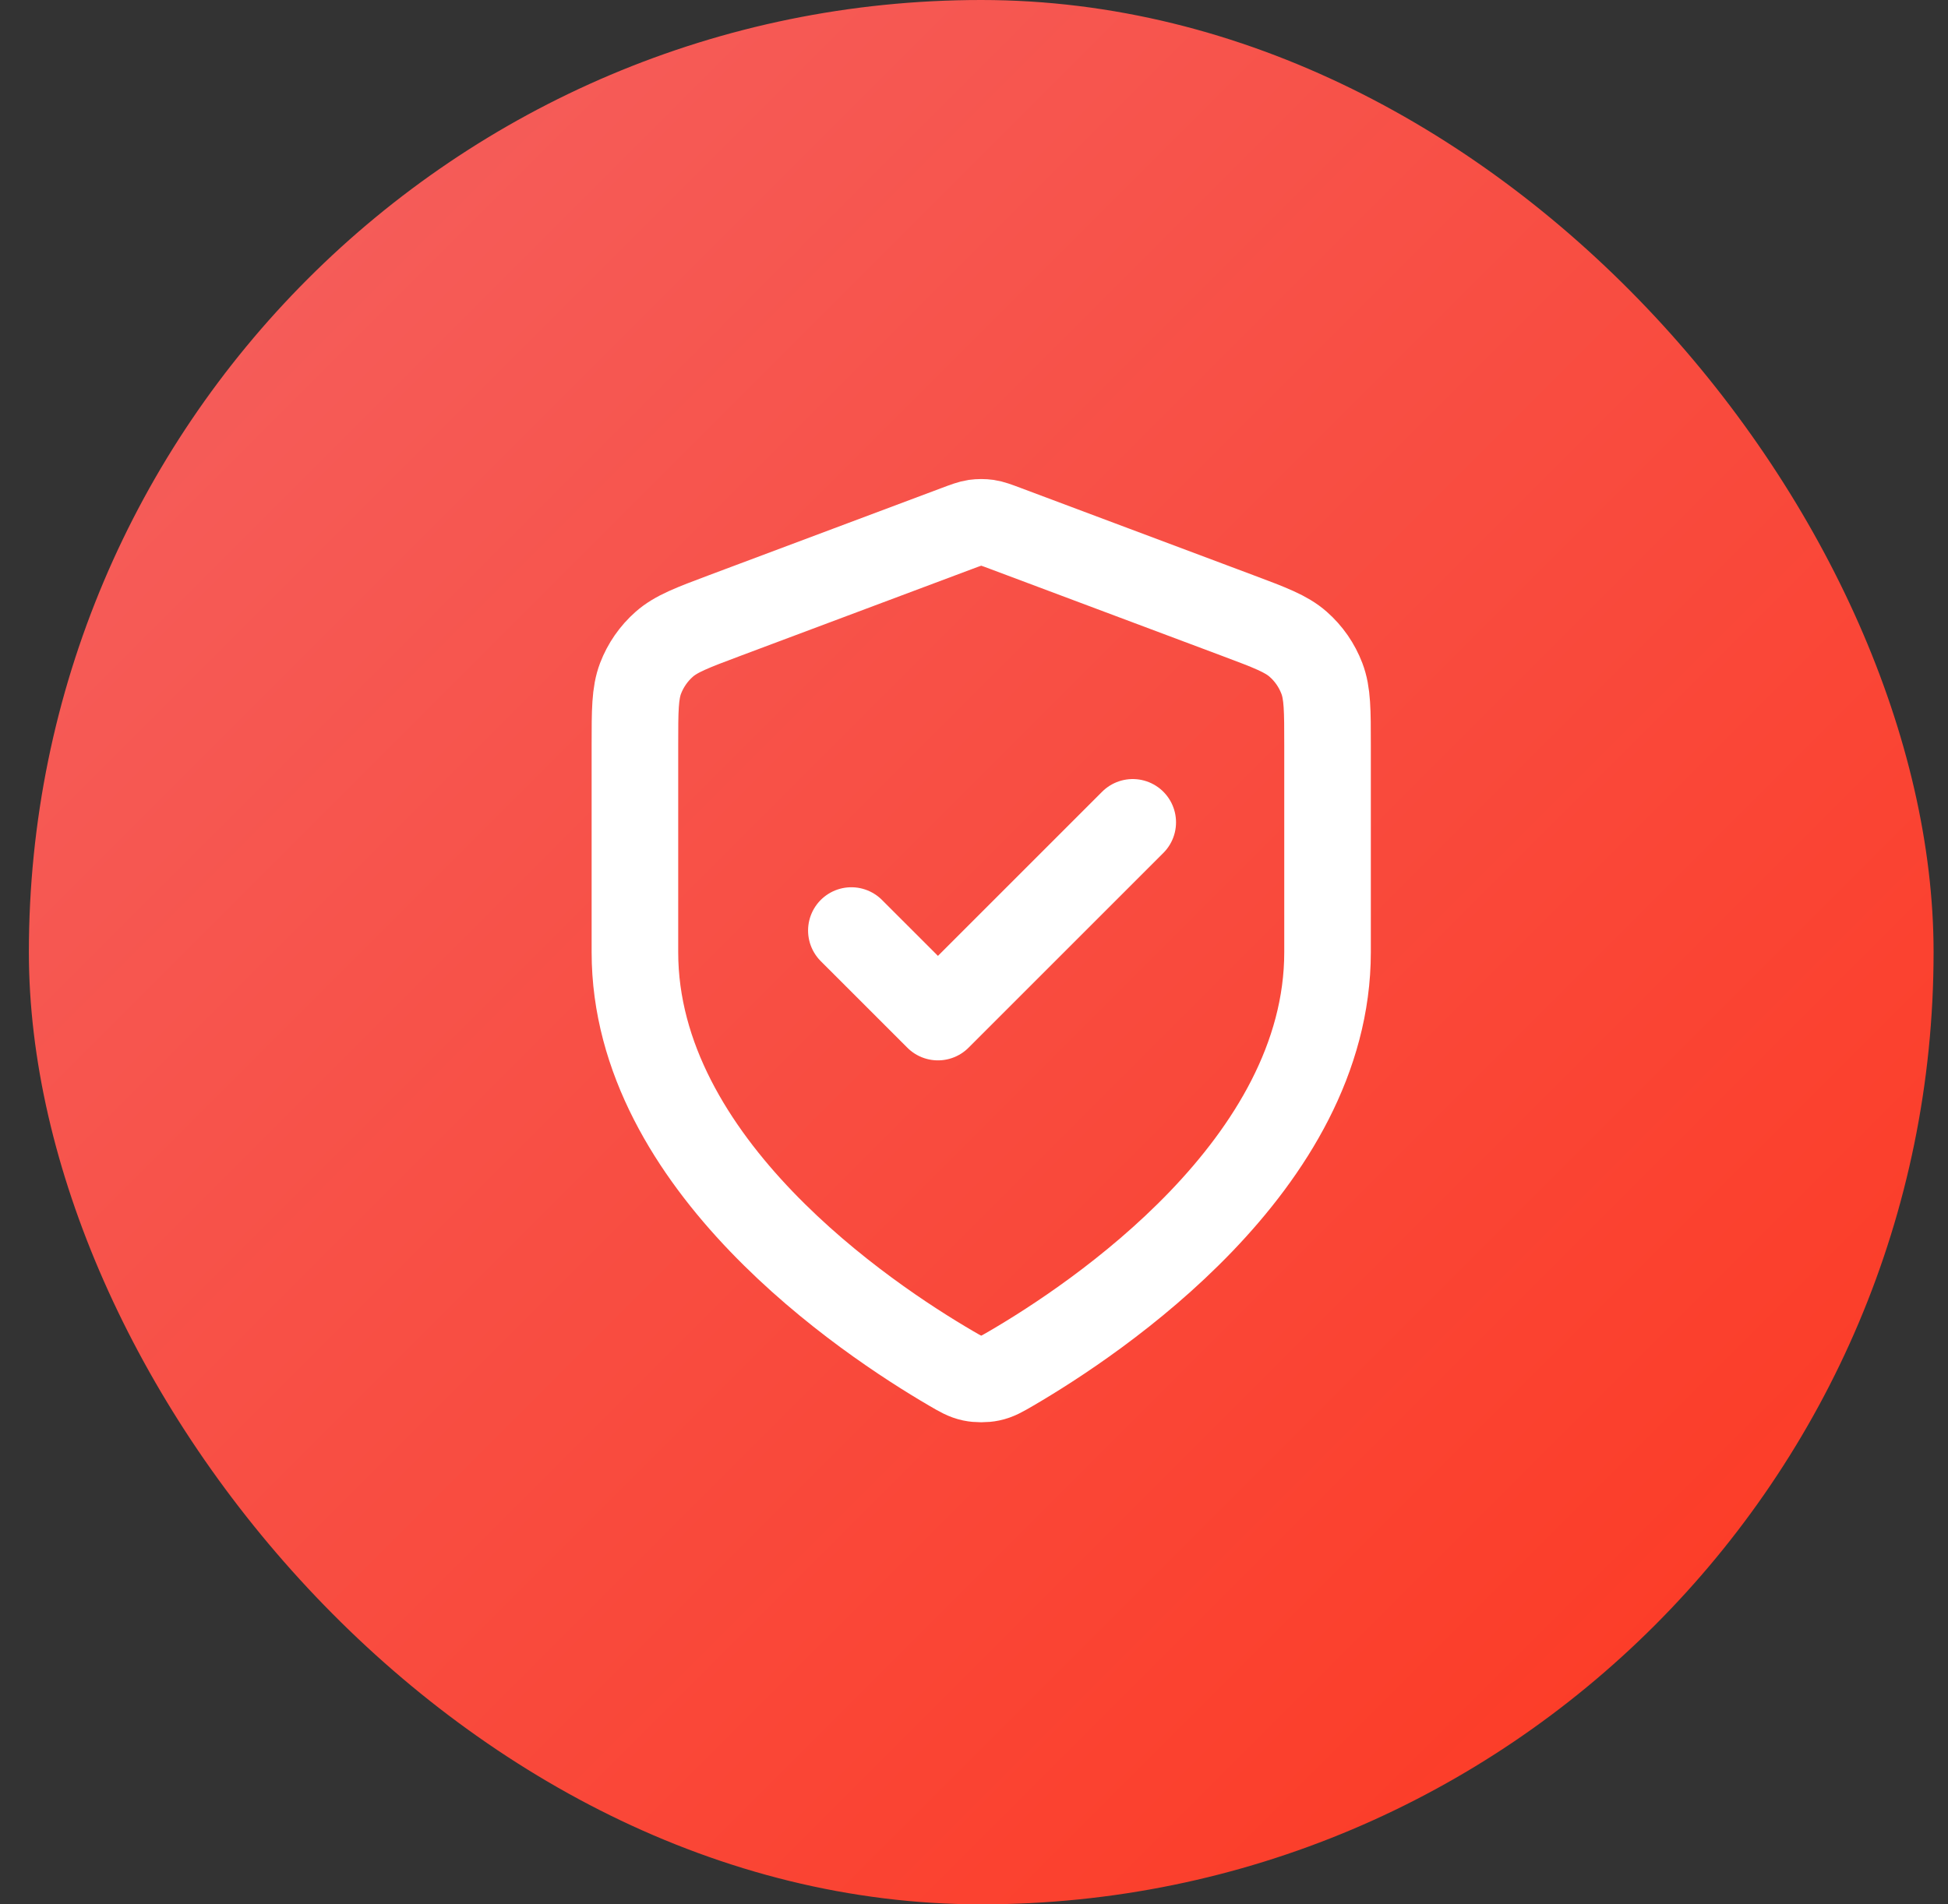 <?xml version="1.0" encoding="UTF-8"?> <svg xmlns="http://www.w3.org/2000/svg" width="45" height="44" viewBox="0 0 45 44" fill="none"><rect x="0" y="0" width="45" height="44" fill="#333333" stroke="none"/><rect x="0.667" width="44" height="44" rx="22" fill="url(#paint0_linear_6015_2491)"></rect><path d="M19.667 21.5L21.667 23.5L26.167 19M30.667 22C30.667 26.908 25.313 30.478 23.365 31.615C23.143 31.744 23.033 31.809 22.876 31.842C22.755 31.868 22.578 31.868 22.457 31.842C22.301 31.809 22.19 31.744 21.969 31.615C20.021 30.478 14.667 26.908 14.667 22V17.218C14.667 16.418 14.667 16.018 14.797 15.675C14.913 15.371 15.101 15.1 15.344 14.886C15.62 14.642 15.995 14.502 16.743 14.221L22.105 12.211C22.313 12.133 22.417 12.094 22.524 12.078C22.619 12.065 22.715 12.065 22.81 12.078C22.917 12.094 23.021 12.133 23.229 12.211L28.59 14.221C29.339 14.502 29.713 14.642 29.989 14.886C30.233 15.1 30.42 15.371 30.536 15.675C30.667 16.018 30.667 16.418 30.667 17.218V22Z" stroke="white" stroke-width="2" stroke-linecap="round" stroke-linejoin="round"></path><defs><linearGradient id="paint0_linear_6015_2491" x1="0.667" y1="0" x2="44.667" y2="44" gradientUnits="userSpaceOnUse"><stop stop-color="#F46262"></stop><stop offset="1" stop-color="#FD371F"></stop></linearGradient></defs></svg> 